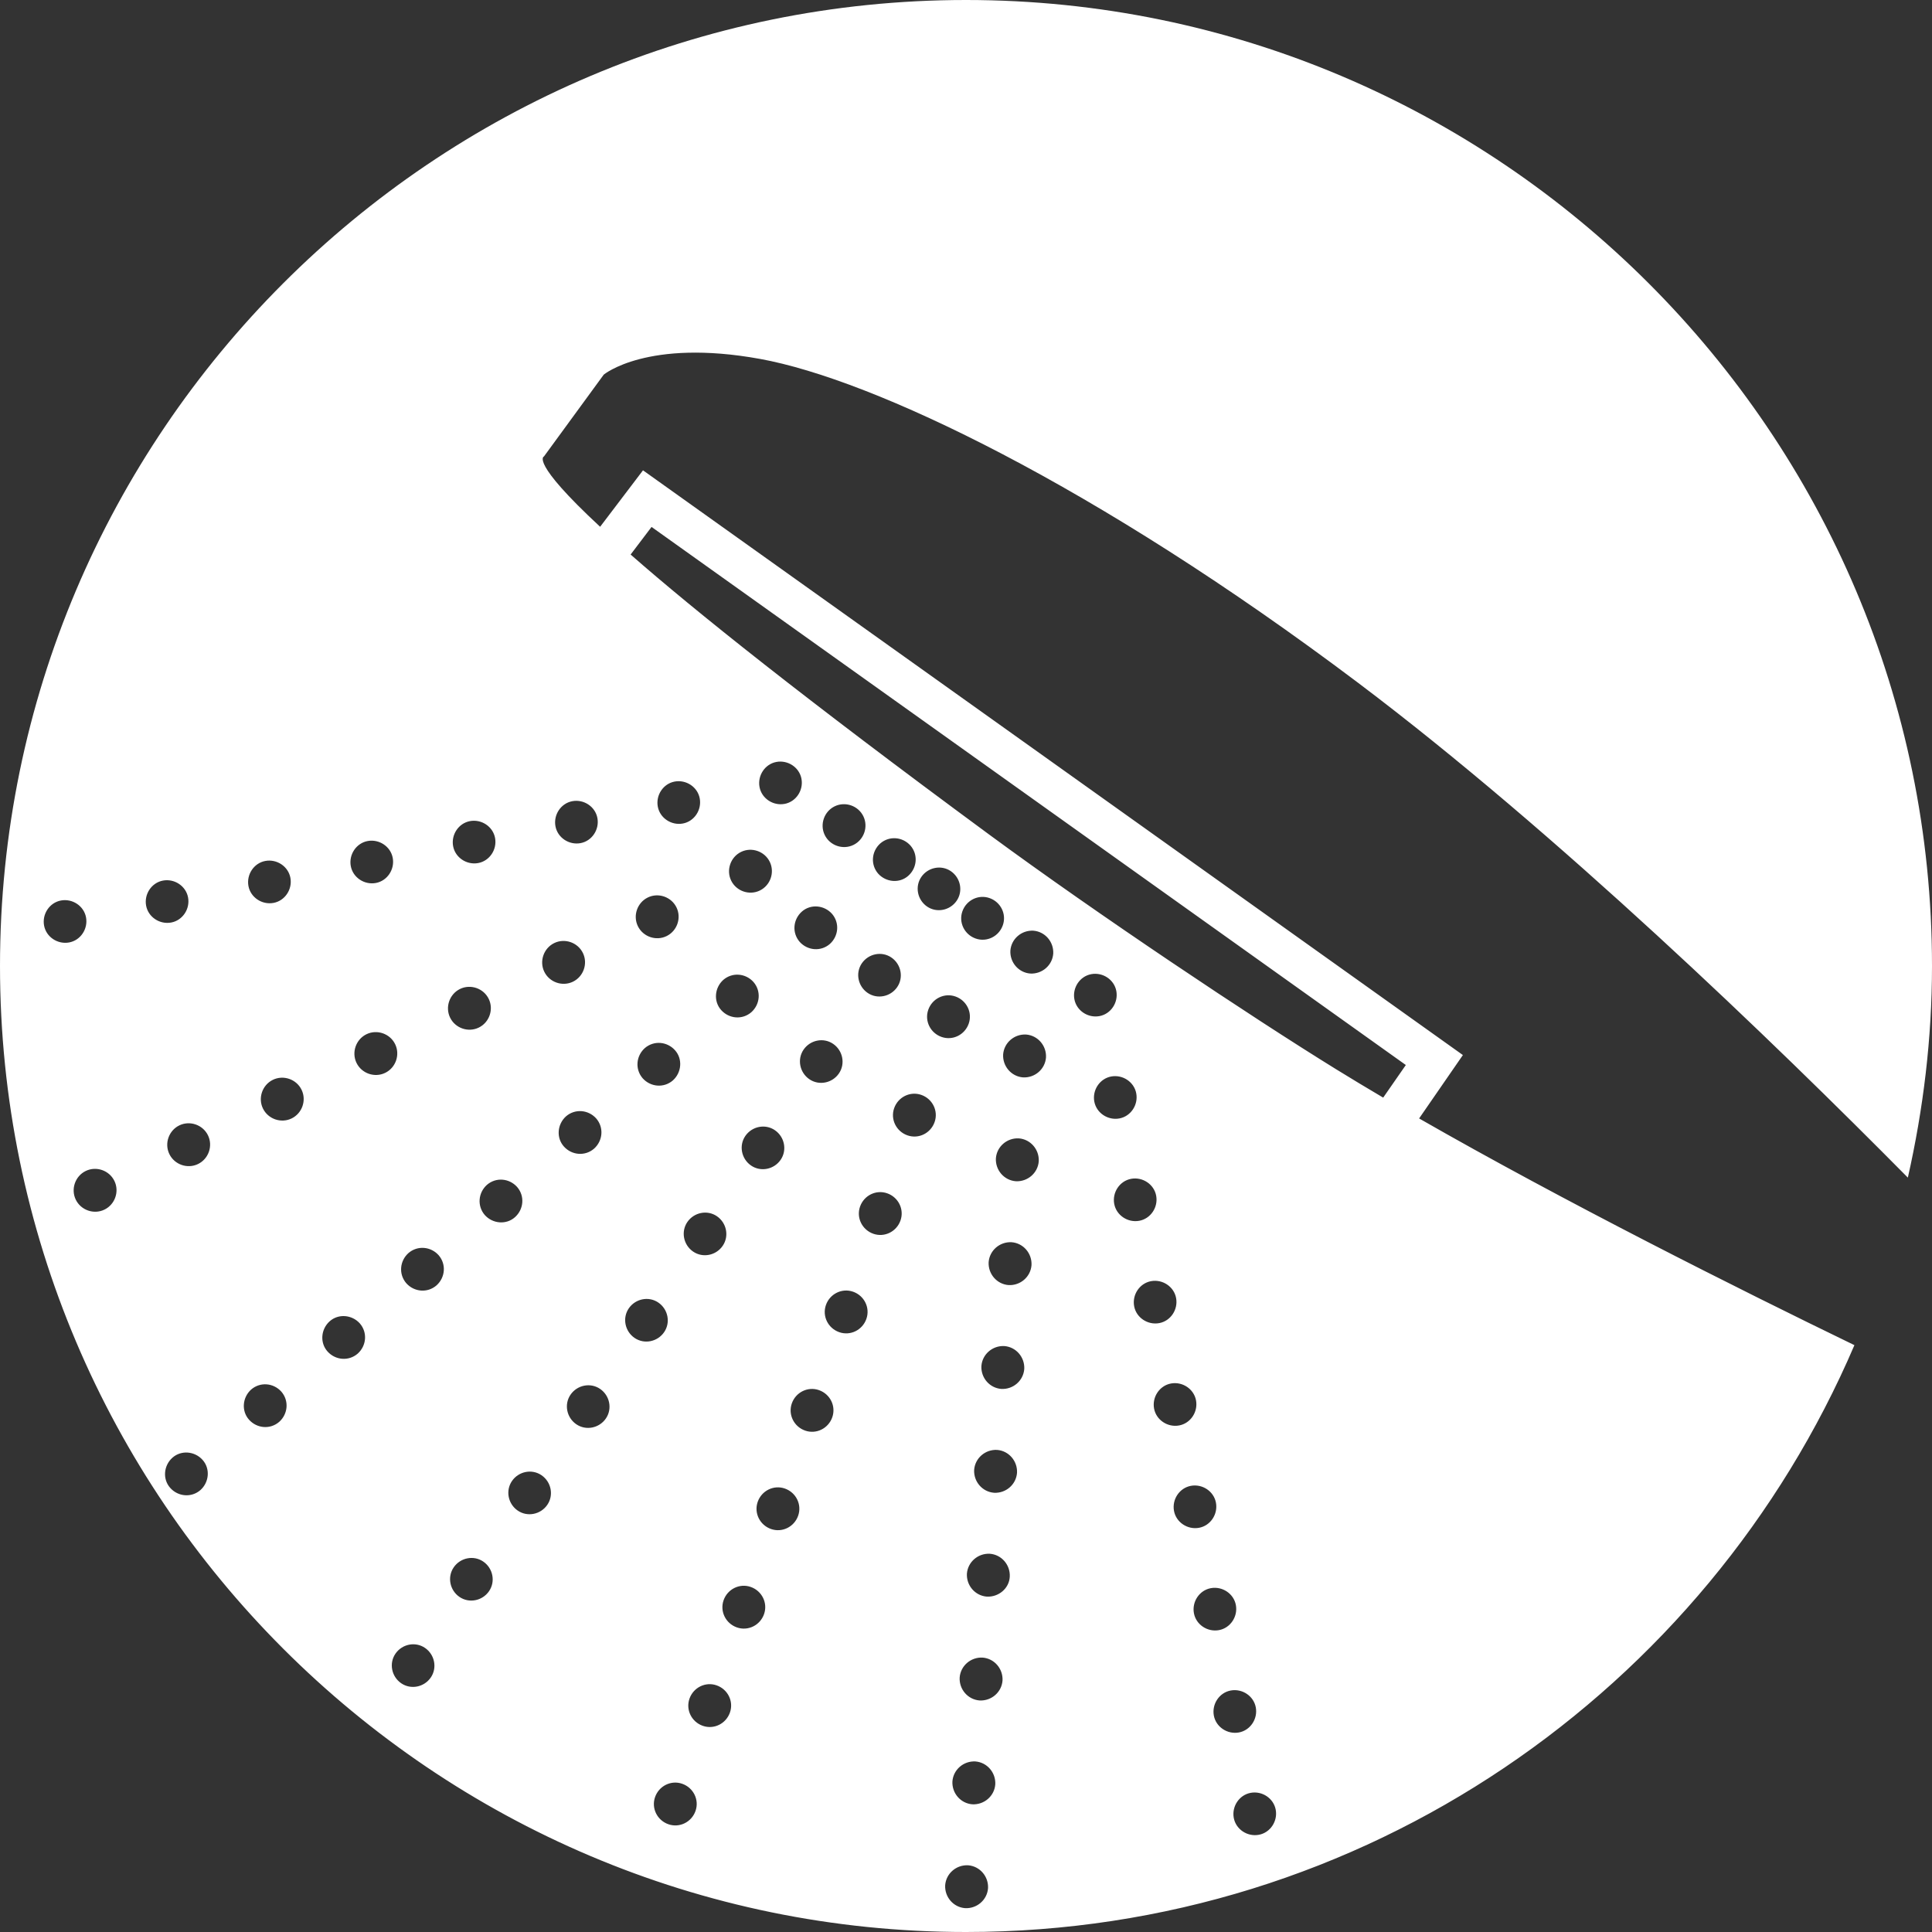 <?xml version="1.0" encoding="UTF-8"?>
<svg id="_レイヤー_1" data-name="レイヤー 1" xmlns="http://www.w3.org/2000/svg" viewBox="0 0 64 64">
  <rect x="0" y="0" width="64" height="64" fill="#333333" stroke="none"/>
  <defs>
    <style>
      .cls-1 {
        fill: #fff;
        stroke-width: 0px;
      }
    </style>
  </defs>
  <path class="cls-1" d="m32,0C14.35,0,0,14.36,0,32s14.35,32,32,32c13.19,0,24.54-8.02,29.43-19.44-3.88-1.88-9.62-4.76-14.42-7.51l1.45-2.1L21.3,15.58l-1.42,1.87c-2.35-2.18-1.86-2.33-1.86-2.33l1.98-2.71s1.44-1.2,5.18-.52,11.1,4.17,19.81,10.73c6.58,4.96,13.73,11.86,18.21,16.39.51-2.26.8-4.6.8-7.01C64,14.36,49.64,0,32,0ZM15.57,27.2c.38-.07.76.18.83.56s-.18.76-.56.83-.76-.18-.83-.56.18-.76.56-.83Zm-3.39.66c.38-.07.76.18.83.56s-.18.76-.56.83-.76-.18-.83-.56.18-.76.56-.83Zm-3.39.66c.38-.07.76.18.83.56s-.18.76-.56.83-.76-.18-.83-.56.18-.76.56-.83Zm-7.33,2.14c-.07-.38.18-.76.56-.83s.76.18.83.56-.18.76-.56.83-.76-.18-.83-.56Zm2,9.41c-.35.17-.78.02-.95-.33-.17-.35-.02-.78.33-.95.35-.17.78-.02.95.33.17.35.02.78-.33.95Zm1.38-10.07c-.07-.38.18-.76.56-.83s.76.18.83.56-.18.76-.56.83-.76-.18-.83-.56Zm1.8,19.36c-.3.26-.74.22-1-.07s-.22-.74.07-1,.74-.22,1,.07.22.74-.07,1Zm-.08-10.8c-.35.17-.78.02-.95-.33-.17-.35-.02-.78.33-.95.35-.17.78-.02.95.33.17.35.02.78-.33.95Zm2.69,8.54c-.3.26-.74.22-1-.07s-.22-.74.07-1c.3-.26.74-.22,1,.07.26.3.22.74-.07,1Zm.41-10.05c-.35.17-.78.02-.95-.33-.17-.35-.02-.78.33-.95.35-.17.78-.02.95.33.17.35.02.78-.33.95Zm2.19,7.79c-.3.26-.74.22-1-.07s-.22-.74.07-1,.74-.22,1,.07c.26.3.22.74-.07,1Zm.91-9.3c-.35.17-.78.02-.95-.33-.17-.35-.02-.78.33-.95.35-.17.78-.02.95.33.17.35.02.78-.33.95Zm1.51,20.03c-.22.32-.66.41-.98.19s-.41-.66-.19-.98c.22-.32.66-.41.98-.19.32.22.41.66.19.98Zm.19-12.99c-.3.26-.74.22-1-.07-.26-.3-.22-.74.07-1,.3-.26.74-.22,1,.07.26.3.22.74-.07,1Zm.78-9.82c.35-.17.78-.02.95.33.17.35.02.78-.33.95-.35.17-.78.02-.95-.33-.17-.35-.02-.78.33-.95Zm.96,19.95c-.22.32-.66.41-.98.19-.32-.22-.41-.66-.19-.98.22-.32.66-.41.98-.19.32.22.41.66.19.98Zm-.14-12.46c-.26-.3-.22-.74.07-1,.3-.26.74-.22,1,.07.26.3.22.74-.07,1s-.74.22-1-.07Zm2.07,9.6c-.22.32-.66.41-.98.19-.32-.22-.41-.66-.19-.98s.66-.41.98-.19c.32.22.41.66.19.98Zm4.91,10.14c-.13.37-.53.57-.9.44s-.57-.53-.44-.9c.13-.37.53-.57.9-.44.37.13.57.53.44.9Zm6.49-28.27c.32.22.41.66.19.98s-.66.41-.98.19c-.32-.22-.41-.66-.19-.98.22-.32.66-.41.98-.19Zm-.37-3.78c.3-.26.74-.22,1,.07.26.3.22.74-.07,1s-.74.22-1-.07c-.26-.3-.22-.74.07-1Zm-.89.05c-.35.17-.78.02-.95-.33-.17-.35-.02-.78.33-.95.35-.17.78-.02.95.33.17.35.02.78-.33.95Zm-.71,2.28c.26.3.22.74-.07,1-.3.26-.74.22-1-.07-.26-.3-.22-.74.07-1s.74-.22,1,.07Zm.23,5.29c-.22.32-.66.41-.98.19-.32-.22-.41-.66-.19-.98.22-.32.66-.41.98-.19.32.22.41.66.19.98Zm-1.8-8.93c-.38.07-.76-.18-.83-.56s.18-.76.56-.83.76.18.83.56-.18.76-.56.83Zm-.13,11.79c-.22.32-.66.41-.98.19-.32-.22-.41-.66-.19-.98s.66-.41.98-.19.41.66.19.98Zm-.36-9.87c.17.35.02.78-.33.95-.35.17-.78.02-.95-.33-.17-.35-.02-.78.33-.95.35-.17.78-.02.95.33Zm-.54,3.98c.26.3.22.74-.07,1-.3.26-.74.22-1-.07s-.22-.74.07-1c.3-.26.74-.22,1,.07Zm-1.21,7.76c.32.22.41.66.19.98-.22.32-.66.41-.98.19-.32-.22-.41-.66-.19-.98.22-.32.66-.41.98-.19Zm-1.13-13.01c-.38.07-.76-.18-.83-.56s.18-.76.56-.83.76.18.83.56-.18.76-.56.83Zm-.21,2.78c.17.35.02.78-.33.95-.35.17-.78.02-.95-.33-.17-.35-.02-.78.33-.95.35-.17.78-.02.95.33Zm-1.05,4.66c.3-.26.74-.22,1,.07s.22.74-.07,1c-.3.26-.74.22-1-.07-.26-.3-.22-.74.07-1Zm2.82,22.01c-.13.37-.53.57-.9.44s-.57-.53-.44-.9.53-.57.9-.44c.37.13.57.53.44.9Zm1.13-3.26c-.13.37-.53.57-.9.44-.37-.13-.57-.53-.44-.9s.53-.57.9-.44c.37.13.57.53.44.9Zm1.13-3.26c-.13.37-.53.57-.9.44-.37-.13-.57-.53-.44-.9.13-.37.53-.57.9-.44s.57.53.44.9Zm1.13-3.26c-.13.37-.53.57-.9.44-.37-.13-.57-.53-.44-.9.13-.37.53-.57.9-.44.37.13.57.53.44.9Zm1.13-3.26c-.13.37-.53.57-.9.44-.37-.13-.57-.53-.44-.9.13-.37.53-.57.9-.44.37.13.57.53.44.9Zm1.13-3.26c-.13.37-.53.57-.9.44s-.57-.53-.44-.9c.13-.37.53-.57.9-.44s.57.53.44.9Zm1.13-3.26c-.13.37-.53.57-.9.44s-.57-.53-.44-.9.53-.57.9-.44c.37.13.57.53.44.9Zm-.44-8.12c.22-.32.66-.41.98-.19.32.22.41.66.19.98-.22.32-.66.41-.98.19-.32-.22-.41-.66-.19-.98Zm.23,4.4c.13-.37.53-.57.9-.44.37.13.57.53.44.9-.13.37-.53.57-.9.44-.37-.13-.57-.53-.44-.9Zm1.13-3.26c.13-.37.53-.57.9-.44.37.13.57.53.44.9-.13.37-.53.57-.9.44s-.57-.53-.44-.9Zm.09,33.02c-.39-.03-.68-.37-.66-.76.03-.39.37-.68.76-.66.39.03.68.37.66.76-.03.39-.37.68-.76.66Zm.24-3.44c-.39-.03-.68-.37-.66-.76.03-.39.37-.68.76-.66.39.03.68.37.66.76-.03.39-.37.68-.76.66Zm.24-3.44c-.39-.03-.68-.37-.66-.76.03-.39.37-.68.76-.66.39.03.68.37.66.76-.03.39-.37.68-.76.66Zm.24-3.44c-.39-.03-.68-.37-.66-.76.03-.39.37-.68.76-.66.39.03.68.37.66.76s-.37.68-.76.66Zm.24-3.44c-.39-.03-.68-.37-.66-.76.03-.39.37-.68.76-.66.39.03.68.37.66.76-.03.39-.37.68-.76.66Zm.24-3.44c-.39-.03-.68-.37-.66-.76.03-.39.37-.68.76-.66.39.03.68.37.66.76-.03.39-.37.68-.76.66Zm.24-3.44c-.39-.03-.68-.37-.66-.76.03-.39.37-.68.76-.66.39.03.68.37.66.76-.03.39-.37.68-.76.66Zm.24-3.44c-.39-.03-.68-.37-.66-.76.03-.39.37-.68.76-.66.39.03.68.37.66.76-.03.39-.37.68-.76.66Zm.24-3.44c-.39-.03-.68-.37-.66-.76.03-.39.37-.68.76-.66.39.03.68.37.66.76-.03.39-.37.68-.76.66Zm.24-3.44c-.39-.03-.68-.37-.66-.76.03-.39.37-.68.76-.66.39.03.68.37.66.76-.03.39-.37.68-.76.66Zm1.46.85c-.07-.38.18-.76.56-.83s.76.18.83.56-.18.76-.56.83-.76-.18-.83-.56Zm.66,3.39c-.07-.38.18-.76.56-.83s.76.18.83.56-.18.76-.56.83-.76-.18-.83-.56Zm.66,3.39c-.07-.38.18-.76.56-.83s.76.18.83.56-.18.76-.56.83-.76-.18-.83-.56Zm.66,3.39c-.07-.38.18-.76.56-.83s.76.18.83.56-.18.76-.56.83-.76-.18-.83-.56Zm.66,3.39c-.07-.38.18-.76.56-.83s.76.18.83.56-.18.76-.56.83-.76-.18-.83-.56Zm.66,3.39c-.07-.38.18-.76.56-.83s.76.18.83.56-.18.76-.56.83-.76-.18-.83-.56Zm.66,3.39c-.07-.38.18-.76.56-.83s.76.18.83.56-.18.76-.56.83-.76-.18-.83-.56Zm.66,3.39c-.07-.38.18-.76.56-.83s.76.18.83.56-.18.76-.56.83-.76-.18-.83-.56Zm1.49,3.95c-.38.07-.76-.18-.83-.56s.18-.76.56-.83.76.18.83.56-.18.76-.56.83ZM21.59,17.46l24.98,17.82-.75,1.08c-.54-.32-1.06-.63-1.56-.94-2.85-1.76-7.87-5.11-11.5-7.78-6.15-4.53-9.76-7.42-11.87-9.27l.69-.91Zm-.76,25.88c.22-.32.66-.41.98-.19.32.22.41.66.19.98s-.66.41-.98.19-.41-.66-.19-.98Zm-.76,3.65c-.22.32-.66.41-.98.19-.32-.22-.41-.66-.19-.98.22-.32.66-.41.98-.19.32.22.41.66.19.98Zm-.39-8.94c-.3.26-.74.22-1-.07s-.22-.74.07-1c.3-.26.74-.22,1,.07.26.3.22.74-.07,1Zm-.72-11.51c.38-.07.76.18.83.56s-.18.76-.56.83-.76-.18-.83-.56.18-.76.56-.83Zm-.6,4.7c.35-.17.78-.02.95.33.17.35.02.78-.33.95s-.78.02-.95-.33c-.17-.35-.02-.78.33-.95Z"/>
</svg>